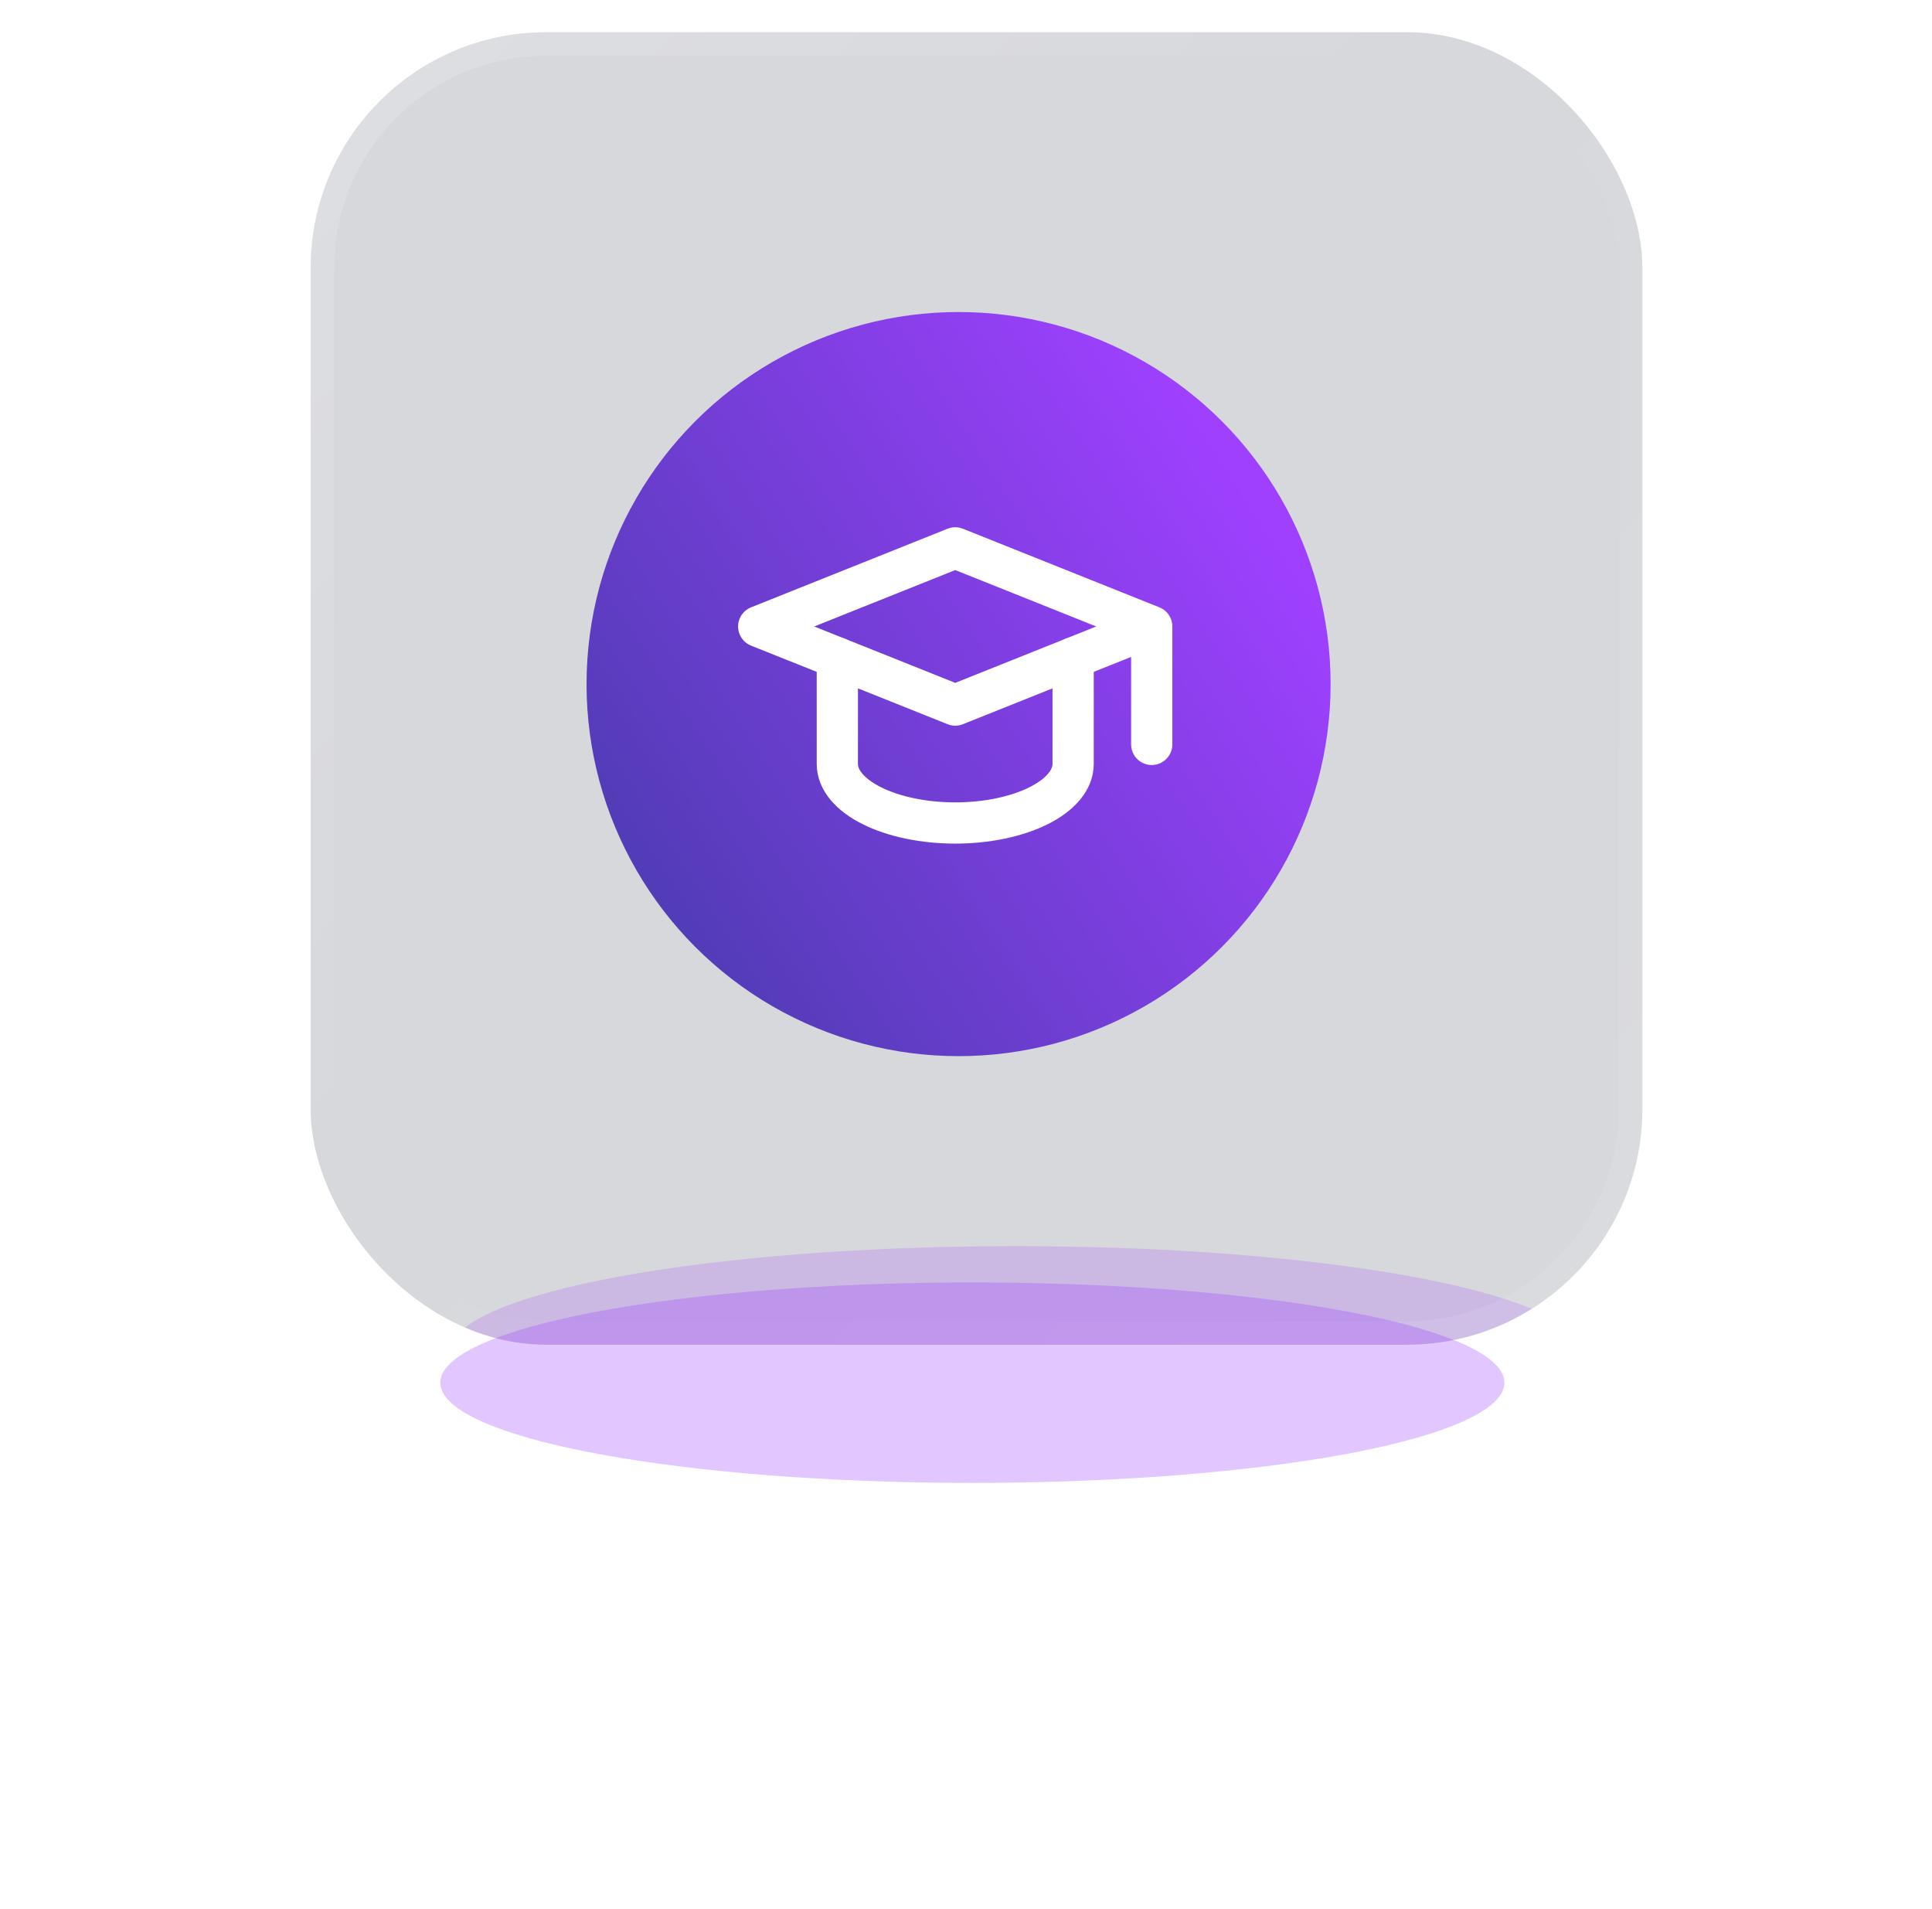 <svg width="82" height="81" viewBox="0 0 82 81" fill="none" xmlns="http://www.w3.org/2000/svg"><g filter="url(#filter0_f_519_2191)"><ellipse cx="40.508" cy="29.802" rx="13.164" ry="13.165" fill="#9F40FF" fill-opacity="0.85"/></g><g clip-path="url(#clip0_519_2191)"><rect x="13.185" y="1.366" width="56.522" height="55.703" rx="10" fill="#040821" fill-opacity="0.16"/><circle cx="40.685" cy="29.032" r="15.79" fill="url(#paint0_linear_519_2191)"/><g clip-path="url(#clip1_519_2191)"><path d="M48.883 26.587L40.543 23.25L32.202 26.587L40.543 29.923L48.883 26.587ZM48.883 26.587V31.591" stroke="white" stroke-width="1.75" stroke-linecap="round" stroke-linejoin="round"/><path d="M35.539 27.921V32.425C35.539 33.088 36.066 33.725 37.004 34.194C37.943 34.663 39.216 34.927 40.543 34.927C41.87 34.927 43.143 34.663 44.081 34.194C45.02 33.725 45.547 33.088 45.547 32.425V27.921" stroke="white" stroke-width="1.75" stroke-linecap="round" stroke-linejoin="round"/></g><g filter="url(#filter1_f_519_2191)"><ellipse cx="43.099" cy="57.415" rx="24.054" ry="4.531" fill="#9F40FF" fill-opacity="0.2"/></g></g><rect x="13.685" y="1.866" width="55.522" height="54.703" rx="9.5" stroke="url(#paint1_linear_519_2191)" stroke-opacity="0.4"/><g filter="url(#filter2_f_519_2191)"><ellipse cx="41.269" cy="58.679" rx="22.582" ry="4.254" fill="#9F40FF" fill-opacity="0.3"/></g><defs><filter id="filter0_f_519_2191" x="11.344" y="0.637" width="58.328" height="58.331" filterUnits="userSpaceOnUse" color-interpolation-filters="sRGB"><feFlood flood-opacity="0" result="BackgroundImageFix"/><feBlend mode="normal" in="SourceGraphic" in2="BackgroundImageFix" result="shape"/><feGaussianBlur stdDeviation="8" result="effect1_foregroundBlur_519_2191"/></filter><filter id="filter1_f_519_2191" x="1.045" y="34.883" width="84.107" height="45.063" filterUnits="userSpaceOnUse" color-interpolation-filters="sRGB"><feFlood flood-opacity="0" result="BackgroundImageFix"/><feBlend mode="normal" in="SourceGraphic" in2="BackgroundImageFix" result="shape"/><feGaussianBlur stdDeviation="9" result="effect1_foregroundBlur_519_2191"/></filter><filter id="filter2_f_519_2191" x="0.687" y="36.425" width="81.163" height="44.508" filterUnits="userSpaceOnUse" color-interpolation-filters="sRGB"><feFlood flood-opacity="0" result="BackgroundImageFix"/><feBlend mode="normal" in="SourceGraphic" in2="BackgroundImageFix" result="shape"/><feGaussianBlur stdDeviation="9" result="effect1_foregroundBlur_519_2191"/></filter><linearGradient id="paint0_linear_519_2191" x1="53.269" y1="18.484" x2="25.988" y2="36.111" gradientUnits="userSpaceOnUse"><stop offset="0.038" stop-color="#9F40FF"/><stop offset="1" stop-color="#513CB6"/></linearGradient><linearGradient id="paint1_linear_519_2191" x1="16.972" y1="0.518" x2="68.074" y2="50.339" gradientUnits="userSpaceOnUse"><stop stop-color="white" stop-opacity="0.4"/><stop offset="0.455" stop-color="white" stop-opacity="0"/><stop offset="1" stop-color="white" stop-opacity="0.18"/></linearGradient><clipPath id="clip0_519_2191"><rect x="13.185" y="1.366" width="56.522" height="55.703" rx="10" fill="white"/></clipPath><clipPath id="clip1_519_2191"><rect width="20.031" height="20" fill="white" transform="translate(30.431 19.217)"/></clipPath></defs></svg>